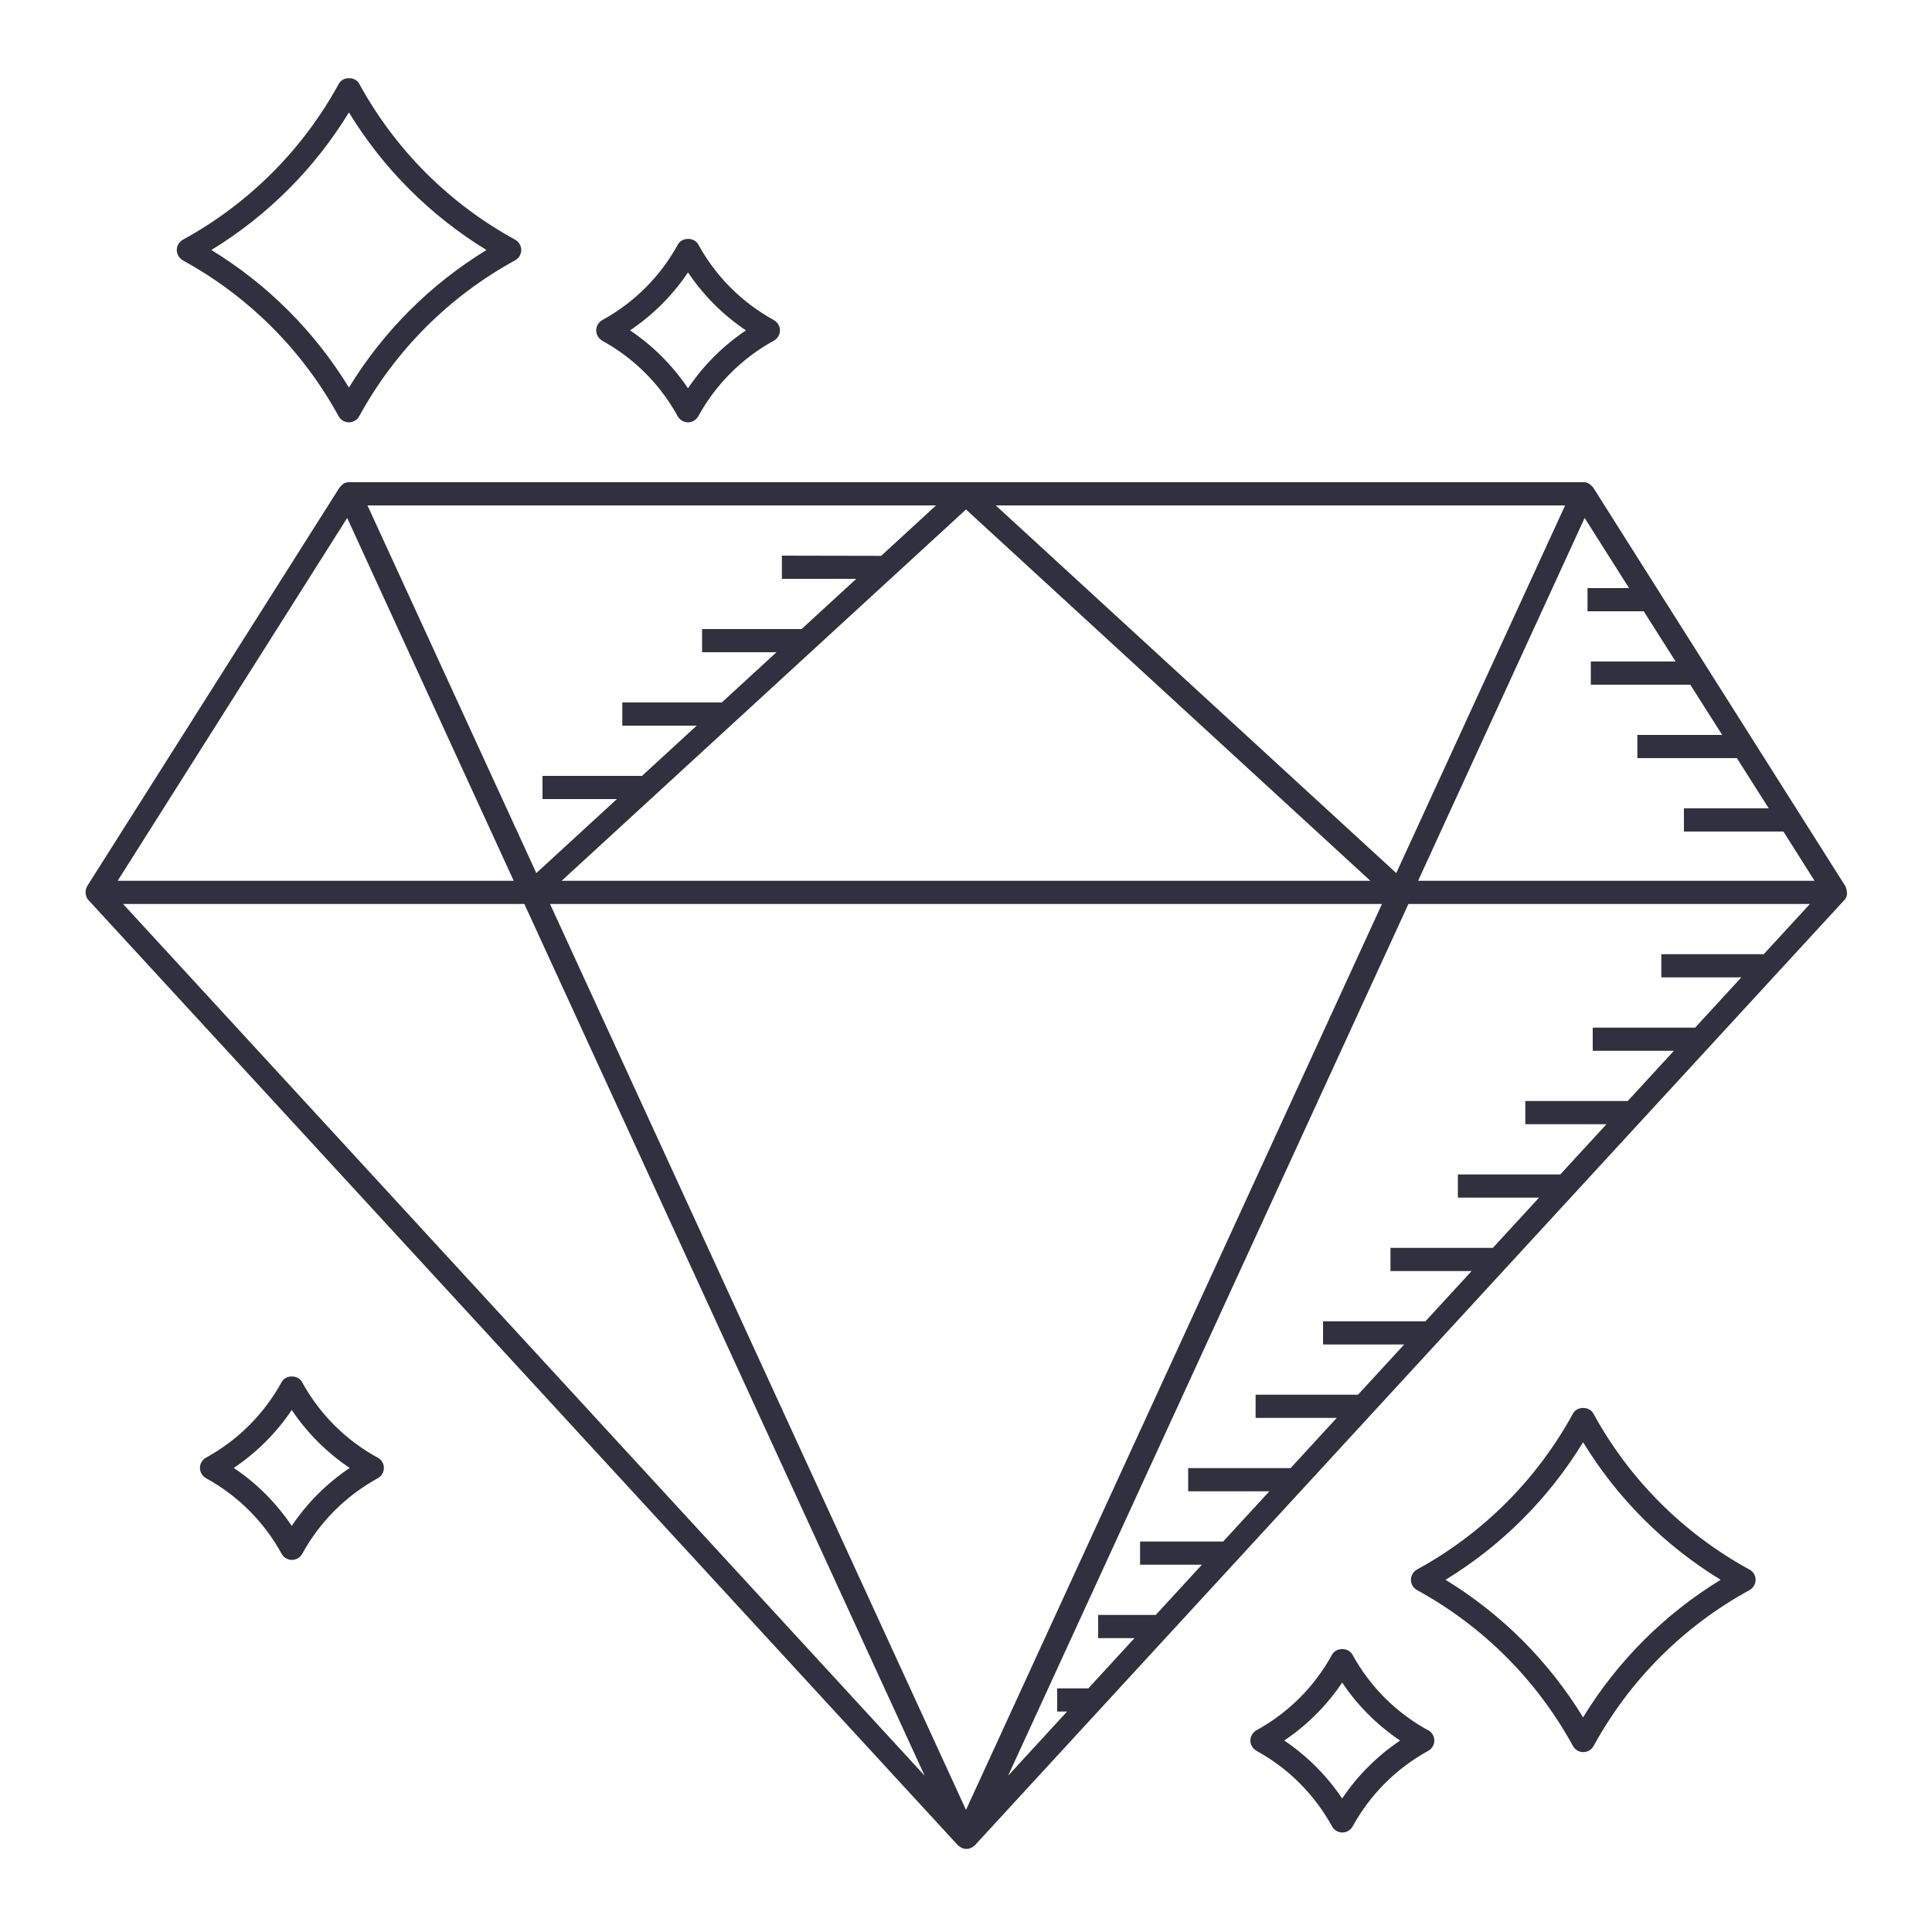 <?xml version="1.0" encoding="UTF-8"?>
<svg id="Layer_1" data-name="Layer 1" xmlns="http://www.w3.org/2000/svg" viewBox="0 0 100 100">
  <path d="m90.55,81.24c-3.42-1.87-6.21-4.66-8.08-8.08-.21-.38-.84-.38-1.05,0-1.87,3.42-4.66,6.21-8.08,8.08-.19.11-.31.31-.31.53s.12.42.31.53c3.42,1.87,6.21,4.66,8.08,8.08.11.19.31.31.53.31s.42-.12.53-.31c1.87-3.42,4.66-6.21,8.08-8.08.19-.11.31-.31.31-.53s-.12-.42-.31-.53Zm-8.61,7.65c-1.78-2.91-4.21-5.34-7.12-7.12,2.91-1.78,5.34-4.21,7.12-7.12,1.78,2.91,4.21,5.34,7.12,7.12-2.91,1.78-5.34,4.21-7.12,7.12Z" style="fill: #30303f;"/>
  <path d="m73.92,89.56c-1.66-.91-3.01-2.26-3.92-3.92-.21-.38-.84-.38-1.05,0-.91,1.66-2.26,3.01-3.92,3.92-.19.11-.31.31-.31.53s.12.42.31.53c1.66.91,3.01,2.26,3.92,3.92.11.19.31.31.53.31s.42-.12.53-.31c.91-1.66,2.26-3.01,3.92-3.92.19-.11.31-.31.31-.53s-.12-.42-.31-.53Zm-4.45,3.53c-.8-1.19-1.82-2.21-3-3,1.19-.8,2.21-1.82,3-3,.8,1.19,1.82,2.21,3,3-1.19.8-2.21,1.82-3,3Z" style="fill: #30303f;"/>
  <path d="m19.55,75.45c-1.66-.91-3.01-2.26-3.92-3.92-.21-.38-.84-.38-1.05,0-.91,1.66-2.26,3.01-3.92,3.92-.19.11-.31.31-.31.53s.12.42.31.53c1.66.91,3.01,2.26,3.92,3.92.11.19.31.31.53.31s.42-.12.53-.31c.91-1.66,2.26-3.01,3.92-3.92.19-.11.31-.31.31-.53s-.12-.42-.31-.53Zm-4.45,3.53c-.8-1.19-1.82-2.21-3-3,1.19-.8,2.21-1.82,3-3,.8,1.19,1.82,2.21,3,3-1.19.8-2.21,1.82-3,3Z" style="fill: #30303f;"/>
  <path d="m31.16,17.63c1.66.91,3.01,2.26,3.92,3.92.11.19.31.31.53.31s.42-.12.53-.31c.91-1.66,2.26-3.01,3.92-3.92.19-.11.31-.31.31-.53s-.12-.42-.31-.53c-1.66-.91-3.01-2.26-3.92-3.92-.21-.38-.84-.38-1.05,0-.91,1.66-2.26,3.01-3.92,3.92-.19.11-.31.31-.31.53s.12.42.31.53Zm4.45-3.53c.8,1.19,1.82,2.21,3,3-1.19.8-2.21,1.82-3,3-.8-1.19-1.82-2.21-3-3,1.19-.8,2.21-1.82,3-3Z" style="fill: #30303f;"/>
  <path d="m9.45,13.47c3.42,1.87,6.21,4.66,8.08,8.08.11.19.31.31.53.31s.42-.12.53-.31c1.87-3.42,4.66-6.21,8.08-8.08.19-.11.31-.31.31-.53s-.12-.42-.31-.53c-3.42-1.87-6.21-4.66-8.08-8.08-.21-.38-.84-.38-1.05,0-1.87,3.42-4.66,6.21-8.08,8.08-.19.11-.31.31-.31.53s.12.42.31.53Zm8.61-7.65c1.78,2.91,4.21,5.34,7.12,7.12-2.91,1.78-5.34,4.21-7.12,7.12-1.78-2.91-4.21-5.34-7.12-7.12,2.91-1.78,5.34-4.21,7.12-7.12Z" style="fill: #30303f;"/>
  <path d="m95.59,46.21s0-.01,0-.02c0-.02,0-.03,0-.05,0-.05-.01-.1-.03-.15,0-.03-.02-.05-.03-.08,0-.02-.01-.04-.02-.05l-13.05-20.63s-.02-.02-.03-.03c-.04-.05-.09-.1-.15-.14-.02-.01-.04-.03-.06-.04,0,0-.01-.01-.02-.01-.08-.04-.16-.05-.24-.05,0,0,0,0,0,0H18.06s0,0,0,0c-.08,0-.16.02-.24.05,0,0-.01.01-.02.01-.02.01-.04.03-.06.05-.06.04-.1.08-.14.14,0,.01-.02.02-.03.03l-13.06,20.63s-.01.04-.02.05c-.01.02-.02.05-.03.07-.02.05-.03.1-.03.15,0,.02,0,.03,0,.05,0,0,0,.01,0,.02,0,.07.02.13.04.19,0,0,0,.02,0,.02.03.06.06.12.11.17l45,48.92s.06.04.08.06c.02.02.04.03.07.05.09.05.18.08.29.08s.2-.03.29-.08c.03-.01.05-.03.07-.05.03-.02.06-.03.08-.06l45-48.92c.05-.05.08-.11.11-.17,0,0,0-.02,0-.02.02-.06.04-.13.04-.19Zm-5.46,4.38l-2.39,2.6h-5.3v1.2h4.2l-2.39,2.6h-5.3v1.2h4.2l-2.39,2.6h-5.3v1.2h4.2l-2.39,2.6h-5.3v1.2h4.2l-2.39,2.6h-5.3v1.2h4.2l-2.39,2.6h-5.3v1.2h4.2l-2.39,2.6h-5.3v1.2h4.2l-2.39,2.6h-4.3v1.2h3.2l-2.39,2.6h-2.98v1.2h1.88l-2.39,2.6h-1.61v1.2h.51l-3.05,3.32,20.72-45.12h20.78l-2.39,2.6h-5.3v1.2h4.2ZM17.97,26.81l8.62,18.78H6.09l11.88-18.78Zm32.03-.44l20.93,19.22H29.07l20.93-19.22Zm1.54-.21h29.47l-8.74,19.03-20.73-19.03Zm19.99,20.63l-21.53,46.89-21.53-46.89h43.07Zm-44.39,0l20.72,45.12L6.37,46.79h20.78Zm50.34-1.2h-4.08l8.62-18.78,2.3,3.63h-2.15v1.2h2.91l1.65,2.6h-4.39v1.2h5.15l1.65,2.6h-4.39v1.2h5.15l1.65,2.6h-4.39v1.2h5.15l1.61,2.55h-16.42Zm-39.87-19.43h10.84l-2.84,2.61h0s-5.14-.01-5.14-.01v1.2h3.85l-2.83,2.6h-5.15v1.2h3.85l-2.83,2.6h-5.15v1.2h3.85l-2.83,2.6h-5.15v1.2h3.85l-4.17,3.83-8.74-19.03h18.62Z" style="fill: #30303f;"/>
</svg>
